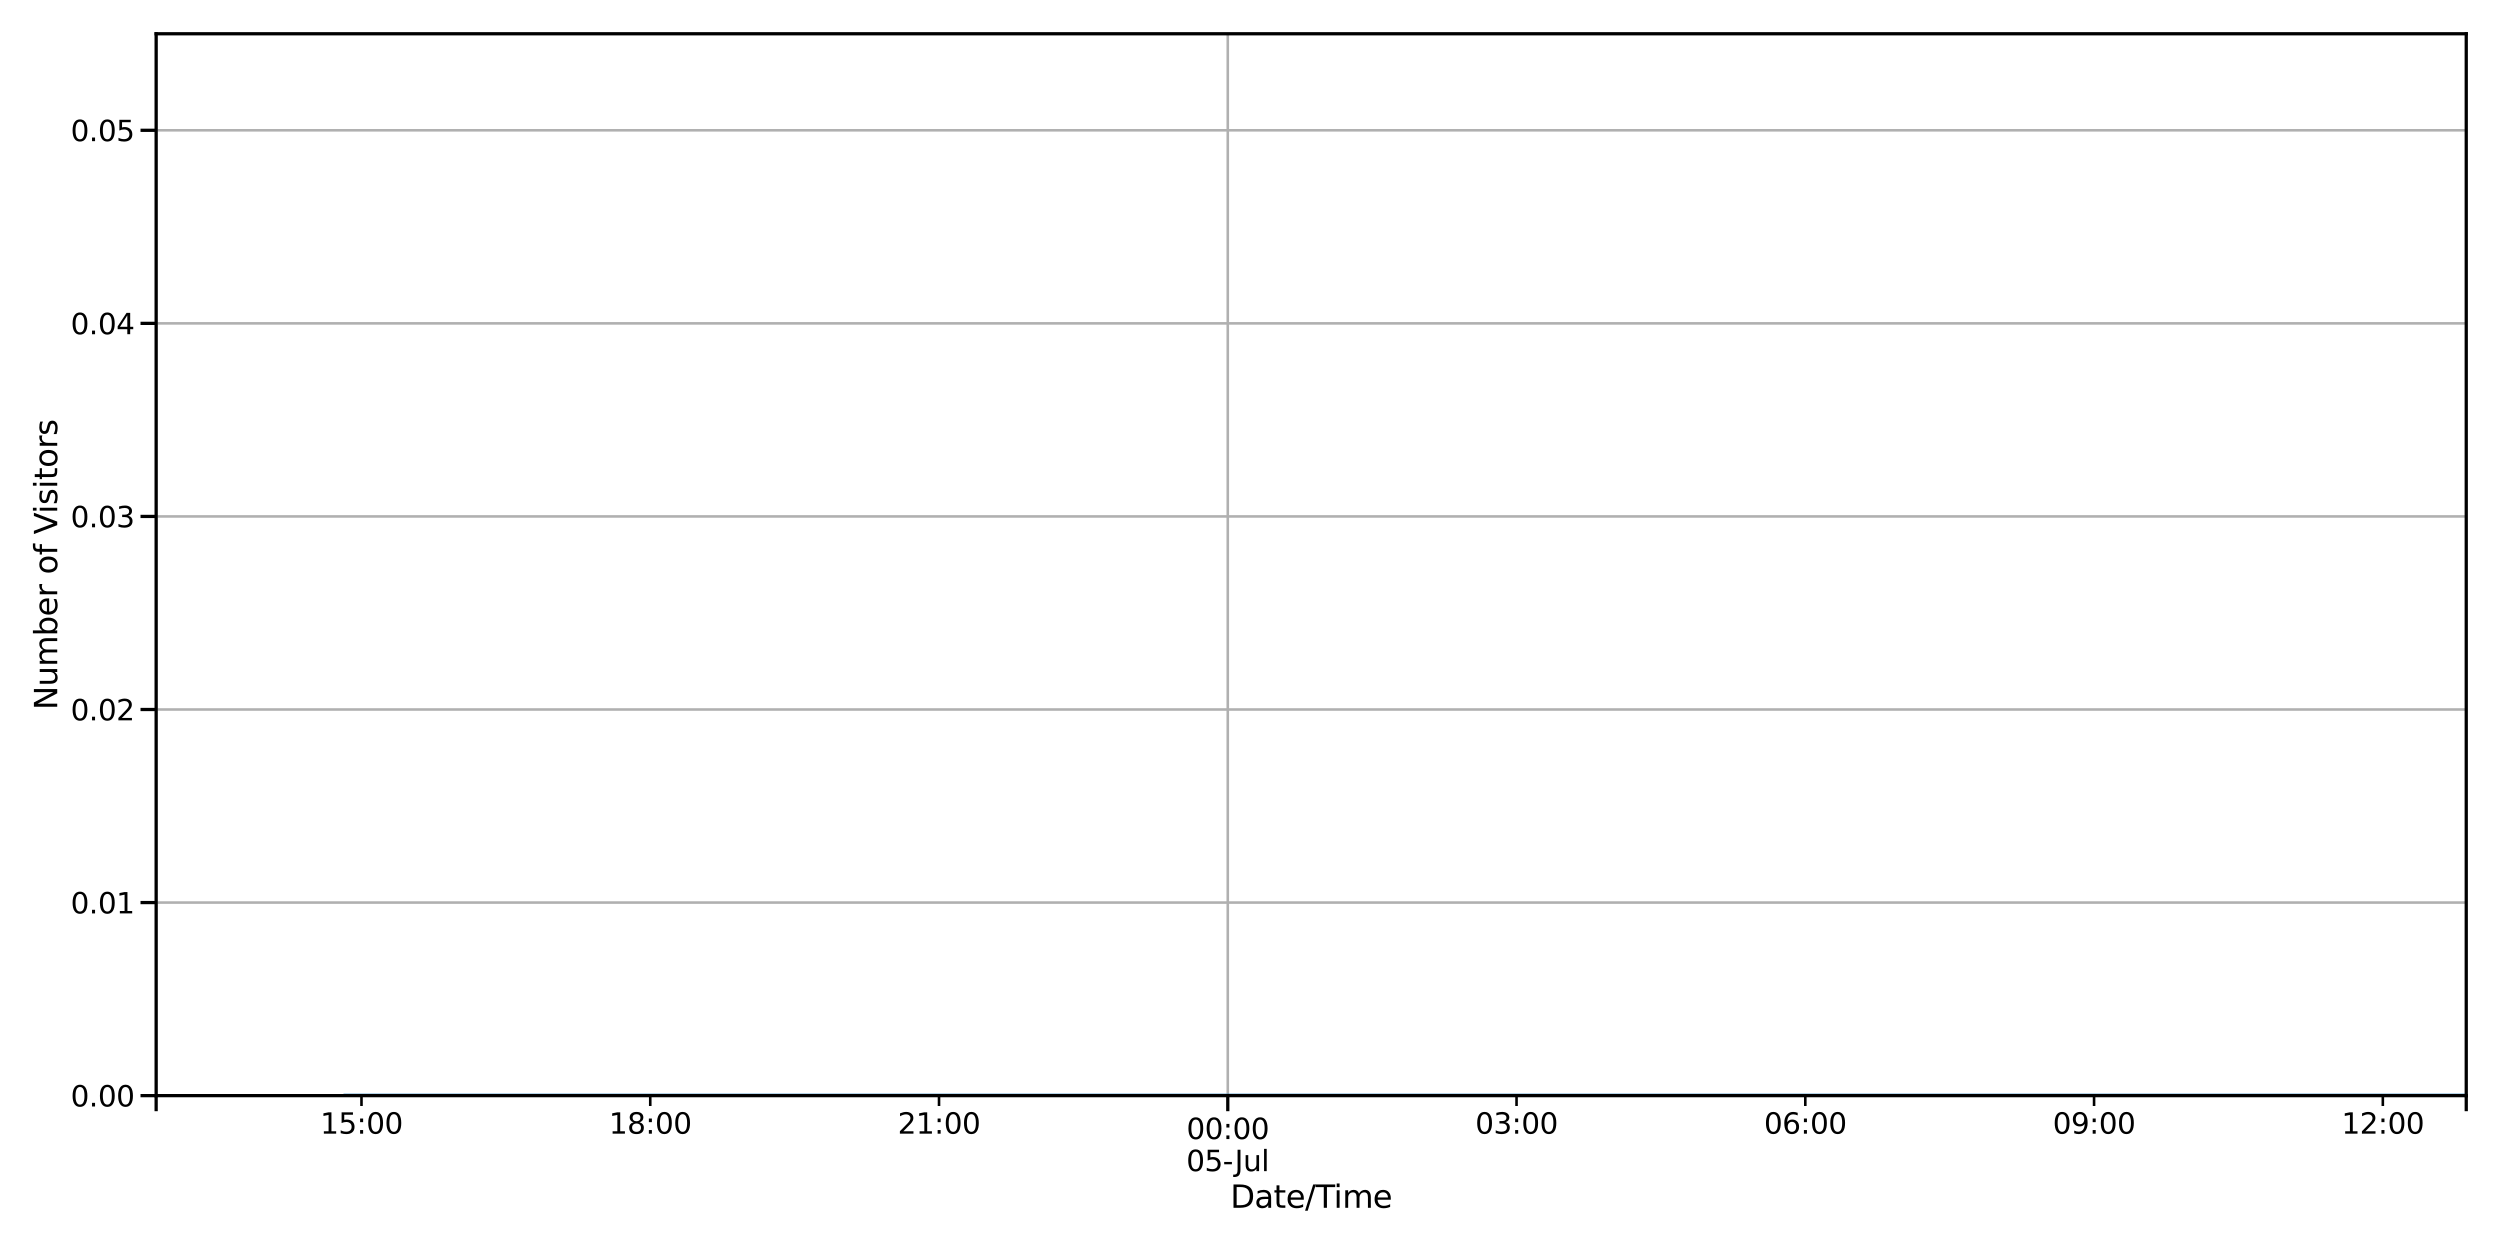 <?xml version="1.0" encoding="utf-8" standalone="no"?>
<!DOCTYPE svg PUBLIC "-//W3C//DTD SVG 1.1//EN"
  "http://www.w3.org/Graphics/SVG/1.1/DTD/svg11.dtd">
<svg xmlns:xlink="http://www.w3.org/1999/xlink" width="1440pt" height="720pt" viewBox="0 0 1440 720" xmlns="http://www.w3.org/2000/svg" version="1.1">
 <defs>
  <style type="text/css">*{stroke-linejoin: round; stroke-linecap: butt}</style>
 </defs>
 <g id="figure_1">
  <g id="patch_1">
   <path d="M 0 720 
L 1440 720 
L 1440 0 
L 0 0 
z
" style="fill: #ffffff"/>
  </g>
  <g id="axes_1">
   <g id="patch_2">
    <path d="M 89.94 631.068 
L 1420.56 631.068 
L 1420.56 19.44 
L 89.94 19.44 
z
" style="fill: #ffffff"/>
   </g>
   <g id="PolyCollection_1">
    <defs>
     <path id="mc084d4d550" d="M 198.977 -88.932 
L 198.977 -88.932 
L 203.597 -88.932 
L 208.217 -88.932 
L 212.838 -88.932 
L 217.458 -88.932 
L 222.078 -88.932 
L 226.698 -88.932 
L 231.318 -88.932 
L 235.939 -88.932 
L 240.559 -88.932 
L 245.179 -88.932 
L 249.799 -88.932 
L 254.419 -88.932 
L 259.04 -88.932 
L 263.66 -88.932 
L 268.28 -88.932 
L 272.9 -88.932 
L 277.52 -88.932 
L 282.141 -88.932 
L 286.761 -88.932 
L 291.381 -88.932 
L 296.001 -88.932 
L 300.622 -88.932 
L 305.242 -88.932 
L 309.862 -88.932 
L 314.482 -88.932 
L 319.102 -88.932 
L 323.723 -88.932 
L 328.343 -88.932 
L 332.963 -88.932 
L 337.583 -88.932 
L 342.203 -88.932 
L 346.824 -88.932 
L 351.444 -88.932 
L 356.064 -88.932 
L 360.684 -88.932 
L 365.304 -88.932 
L 369.925 -88.932 
L 374.545 -88.932 
L 379.165 -88.932 
L 383.785 -88.932 
L 388.405 -88.932 
L 393.026 -88.932 
L 397.646 -88.932 
L 402.266 -88.932 
L 406.886 -88.932 
L 411.507 -88.932 
L 416.127 -88.932 
L 420.747 -88.932 
L 425.367 -88.932 
L 429.987 -88.932 
L 434.608 -88.932 
L 439.228 -88.932 
L 443.848 -88.932 
L 448.468 -88.932 
L 453.088 -88.932 
L 457.709 -88.932 
L 462.329 -88.932 
L 466.949 -88.932 
L 471.569 -88.932 
L 476.189 -88.932 
L 480.81 -88.932 
L 485.43 -88.932 
L 490.05 -88.932 
L 494.67 -88.932 
L 499.29 -88.932 
L 503.911 -88.932 
L 508.531 -88.932 
L 513.151 -88.932 
L 517.771 -88.932 
L 522.391 -88.932 
L 527.012 -88.932 
L 531.632 -88.932 
L 536.252 -88.932 
L 540.872 -88.932 
L 545.493 -88.932 
L 550.113 -88.932 
L 554.733 -88.932 
L 559.353 -88.932 
L 563.973 -88.932 
L 568.594 -88.932 
L 573.214 -88.932 
L 577.834 -88.932 
L 582.454 -88.932 
L 587.074 -88.932 
L 591.695 -88.932 
L 596.315 -88.932 
L 600.935 -88.932 
L 605.555 -88.932 
L 610.175 -88.932 
L 614.796 -88.932 
L 619.416 -88.932 
L 624.036 -88.932 
L 628.656 -88.932 
L 633.277 -88.932 
L 637.897 -88.932 
L 642.517 -88.932 
L 647.137 -88.932 
L 651.757 -88.932 
L 656.378 -88.932 
L 660.998 -88.932 
L 665.618 -88.932 
L 670.238 -88.932 
L 674.858 -88.932 
L 679.479 -88.932 
L 684.099 -88.932 
L 688.719 -88.932 
L 693.339 -88.932 
L 697.959 -88.932 
L 702.58 -88.932 
L 707.2 -88.932 
L 711.82 -88.932 
L 716.44 -88.932 
L 721.06 -88.932 
L 725.681 -88.932 
L 730.301 -88.932 
L 734.921 -88.932 
L 739.541 -88.932 
L 744.162 -88.932 
L 748.782 -88.932 
L 753.402 -88.932 
L 758.022 -88.932 
L 762.642 -88.932 
L 767.263 -88.932 
L 771.883 -88.932 
L 776.503 -88.932 
L 781.123 -88.932 
L 785.743 -88.932 
L 790.364 -88.932 
L 794.984 -88.932 
L 799.604 -88.932 
L 804.224 -88.932 
L 808.844 -88.932 
L 813.465 -88.932 
L 818.085 -88.932 
L 822.705 -88.932 
L 827.325 -88.932 
L 831.945 -88.932 
L 836.566 -88.932 
L 841.186 -88.932 
L 845.806 -88.932 
L 850.426 -88.932 
L 855.047 -88.932 
L 859.667 -88.932 
L 864.287 -88.932 
L 868.907 -88.932 
L 873.527 -88.932 
L 878.148 -88.932 
L 882.768 -88.932 
L 887.388 -88.932 
L 892.008 -88.932 
L 896.628 -88.932 
L 901.249 -88.932 
L 905.869 -88.932 
L 910.489 -88.932 
L 915.109 -88.932 
L 919.729 -88.932 
L 924.35 -88.932 
L 928.97 -88.932 
L 933.59 -88.932 
L 938.21 -88.932 
L 942.83 -88.932 
L 947.451 -88.932 
L 952.071 -88.932 
L 956.691 -88.932 
L 961.311 -88.932 
L 965.932 -88.932 
L 970.552 -88.932 
L 975.172 -88.932 
L 979.792 -88.932 
L 984.412 -88.932 
L 989.033 -88.932 
L 993.653 -88.932 
L 998.273 -88.932 
L 1002.893 -88.932 
L 1007.513 -88.932 
L 1012.134 -88.932 
L 1016.754 -88.932 
L 1021.374 -88.932 
L 1025.994 -88.932 
L 1030.614 -88.932 
L 1035.235 -88.932 
L 1039.855 -88.932 
L 1044.475 -88.932 
L 1049.095 -88.932 
L 1053.715 -88.932 
L 1058.336 -88.932 
L 1062.956 -88.932 
L 1067.576 -88.932 
L 1072.196 -88.932 
L 1076.816 -88.932 
L 1081.437 -88.932 
L 1086.057 -88.932 
L 1090.677 -88.932 
L 1095.297 -88.932 
L 1099.918 -88.932 
L 1104.538 -88.932 
L 1109.158 -88.932 
L 1113.778 -88.932 
L 1118.398 -88.932 
L 1123.019 -88.932 
L 1127.639 -88.932 
L 1132.259 -88.932 
L 1136.879 -88.932 
L 1141.499 -88.932 
L 1146.12 -88.932 
L 1150.74 -88.932 
L 1155.36 -88.932 
L 1159.98 -88.932 
L 1164.6 -88.932 
L 1169.221 -88.932 
L 1173.841 -88.932 
L 1178.461 -88.932 
L 1183.081 -88.932 
L 1187.701 -88.932 
L 1192.322 -88.932 
L 1196.942 -88.932 
L 1201.562 -88.932 
L 1206.182 -88.932 
L 1210.803 -88.932 
L 1215.423 -88.932 
L 1220.043 -88.932 
L 1224.663 -88.932 
L 1229.283 -88.932 
L 1233.904 -88.932 
L 1238.524 -88.932 
L 1243.144 -88.932 
L 1247.764 -88.932 
L 1252.384 -88.932 
L 1257.005 -88.932 
L 1261.625 -88.932 
L 1266.245 -88.932 
L 1270.865 -88.932 
L 1275.485 -88.932 
L 1280.106 -88.932 
L 1284.726 -88.932 
L 1289.346 -88.932 
L 1293.966 -88.932 
L 1298.586 -88.932 
L 1303.207 -88.932 
L 1307.827 -88.932 
L 1312.447 -88.932 
L 1317.067 -88.932 
L 1321.688 -88.932 
L 1326.308 -88.932 
L 1330.928 -88.932 
L 1335.548 -88.932 
L 1340.168 -88.932 
L 1344.789 -88.932 
L 1349.409 -88.932 
L 1354.029 -88.932 
L 1358.649 -88.932 
L 1363.269 -88.932 
L 1367.89 -88.932 
L 1372.51 -88.932 
L 1377.13 -88.932 
L 1381.75 -88.932 
L 1386.37 -88.932 
L 1390.991 -88.932 
L 1395.611 -88.932 
L 1400.231 -88.932 
L 1404.851 -88.932 
L 1409.472 -88.932 
L 1414.092 -88.932 
L 1418.712 -88.932 
L 1423.332 -88.932 
L 1427.952 -88.932 
L 1432.573 -88.932 
L 1437.193 -88.932 
L 1441.813 -88.932 
L 1446.433 -88.932 
L 1451.053 -88.932 
L 1455.674 -88.932 
L 1460.294 -88.932 
L 1464.914 -88.932 
L 1469.534 -88.932 
L 1474.154 -88.932 
L 1478.775 -88.932 
L 1483.395 -88.932 
L 1488.015 -88.932 
L 1492.635 -88.932 
L 1497.255 -88.932 
L 1501.876 -88.932 
L 1506.496 -88.932 
L 1511.116 -88.932 
L 1515.736 -88.932 
L 1520.357 -88.932 
L 1524.977 -88.932 
L 1529.597 -88.932 
L 1529.597 -88.932 
L 1529.597 -88.932 
L 1524.977 -88.932 
L 1520.357 -88.932 
L 1515.736 -88.932 
L 1511.116 -88.932 
L 1506.496 -88.932 
L 1501.876 -88.932 
L 1497.255 -88.932 
L 1492.635 -88.932 
L 1488.015 -88.932 
L 1483.395 -88.932 
L 1478.775 -88.932 
L 1474.154 -88.932 
L 1469.534 -88.932 
L 1464.914 -88.932 
L 1460.294 -88.932 
L 1455.674 -88.932 
L 1451.053 -88.932 
L 1446.433 -88.932 
L 1441.813 -88.932 
L 1437.193 -88.932 
L 1432.573 -88.932 
L 1427.952 -88.932 
L 1423.332 -88.932 
L 1418.712 -88.932 
L 1414.092 -88.932 
L 1409.472 -88.932 
L 1404.851 -88.932 
L 1400.231 -88.932 
L 1395.611 -88.932 
L 1390.991 -88.932 
L 1386.37 -88.932 
L 1381.75 -88.932 
L 1377.13 -88.932 
L 1372.51 -88.932 
L 1367.89 -88.932 
L 1363.269 -88.932 
L 1358.649 -88.932 
L 1354.029 -88.932 
L 1349.409 -88.932 
L 1344.789 -88.932 
L 1340.168 -88.932 
L 1335.548 -88.932 
L 1330.928 -88.932 
L 1326.308 -88.932 
L 1321.688 -88.932 
L 1317.067 -88.932 
L 1312.447 -88.932 
L 1307.827 -88.932 
L 1303.207 -88.932 
L 1298.586 -88.932 
L 1293.966 -88.932 
L 1289.346 -88.932 
L 1284.726 -88.932 
L 1280.106 -88.932 
L 1275.485 -88.932 
L 1270.865 -88.932 
L 1266.245 -88.932 
L 1261.625 -88.932 
L 1257.005 -88.932 
L 1252.384 -88.932 
L 1247.764 -88.932 
L 1243.144 -88.932 
L 1238.524 -88.932 
L 1233.904 -88.932 
L 1229.283 -88.932 
L 1224.663 -88.932 
L 1220.043 -88.932 
L 1215.423 -88.932 
L 1210.803 -88.932 
L 1206.182 -88.932 
L 1201.562 -88.932 
L 1196.942 -88.932 
L 1192.322 -88.932 
L 1187.701 -88.932 
L 1183.081 -88.932 
L 1178.461 -88.932 
L 1173.841 -88.932 
L 1169.221 -88.932 
L 1164.6 -88.932 
L 1159.98 -88.932 
L 1155.36 -88.932 
L 1150.74 -88.932 
L 1146.12 -88.932 
L 1141.499 -88.932 
L 1136.879 -88.932 
L 1132.259 -88.932 
L 1127.639 -88.932 
L 1123.019 -88.932 
L 1118.398 -88.932 
L 1113.778 -88.932 
L 1109.158 -88.932 
L 1104.538 -88.932 
L 1099.918 -88.932 
L 1095.297 -88.932 
L 1090.677 -88.932 
L 1086.057 -88.932 
L 1081.437 -88.932 
L 1076.816 -88.932 
L 1072.196 -88.932 
L 1067.576 -88.932 
L 1062.956 -88.932 
L 1058.336 -88.932 
L 1053.715 -88.932 
L 1049.095 -88.932 
L 1044.475 -88.932 
L 1039.855 -88.932 
L 1035.235 -88.932 
L 1030.614 -88.932 
L 1025.994 -88.932 
L 1021.374 -88.932 
L 1016.754 -88.932 
L 1012.134 -88.932 
L 1007.513 -88.932 
L 1002.893 -88.932 
L 998.273 -88.932 
L 993.653 -88.932 
L 989.033 -88.932 
L 984.412 -88.932 
L 979.792 -88.932 
L 975.172 -88.932 
L 970.552 -88.932 
L 965.932 -88.932 
L 961.311 -88.932 
L 956.691 -88.932 
L 952.071 -88.932 
L 947.451 -88.932 
L 942.83 -88.932 
L 938.21 -88.932 
L 933.59 -88.932 
L 928.97 -88.932 
L 924.35 -88.932 
L 919.729 -88.932 
L 915.109 -88.932 
L 910.489 -88.932 
L 905.869 -88.932 
L 901.249 -88.932 
L 896.628 -88.932 
L 892.008 -88.932 
L 887.388 -88.932 
L 882.768 -88.932 
L 878.148 -88.932 
L 873.527 -88.932 
L 868.907 -88.932 
L 864.287 -88.932 
L 859.667 -88.932 
L 855.047 -88.932 
L 850.426 -88.932 
L 845.806 -88.932 
L 841.186 -88.932 
L 836.566 -88.932 
L 831.945 -88.932 
L 827.325 -88.932 
L 822.705 -88.932 
L 818.085 -88.932 
L 813.465 -88.932 
L 808.844 -88.932 
L 804.224 -88.932 
L 799.604 -88.932 
L 794.984 -88.932 
L 790.364 -88.932 
L 785.743 -88.932 
L 781.123 -88.932 
L 776.503 -88.932 
L 771.883 -88.932 
L 767.263 -88.932 
L 762.642 -88.932 
L 758.022 -88.932 
L 753.402 -88.932 
L 748.782 -88.932 
L 744.162 -88.932 
L 739.541 -88.932 
L 734.921 -88.932 
L 730.301 -88.932 
L 725.681 -88.932 
L 721.06 -88.932 
L 716.44 -88.932 
L 711.82 -88.932 
L 707.2 -88.932 
L 702.58 -88.932 
L 697.959 -88.932 
L 693.339 -88.932 
L 688.719 -88.932 
L 684.099 -88.932 
L 679.479 -88.932 
L 674.858 -88.932 
L 670.238 -88.932 
L 665.618 -88.932 
L 660.998 -88.932 
L 656.378 -88.932 
L 651.757 -88.932 
L 647.137 -88.932 
L 642.517 -88.932 
L 637.897 -88.932 
L 633.277 -88.932 
L 628.656 -88.932 
L 624.036 -88.932 
L 619.416 -88.932 
L 614.796 -88.932 
L 610.175 -88.932 
L 605.555 -88.932 
L 600.935 -88.932 
L 596.315 -88.932 
L 591.695 -88.932 
L 587.074 -88.932 
L 582.454 -88.932 
L 577.834 -88.932 
L 573.214 -88.932 
L 568.594 -88.932 
L 563.973 -88.932 
L 559.353 -88.932 
L 554.733 -88.932 
L 550.113 -88.932 
L 545.493 -88.932 
L 540.872 -88.932 
L 536.252 -88.932 
L 531.632 -88.932 
L 527.012 -88.932 
L 522.391 -88.932 
L 517.771 -88.932 
L 513.151 -88.932 
L 508.531 -88.932 
L 503.911 -88.932 
L 499.29 -88.932 
L 494.67 -88.932 
L 490.05 -88.932 
L 485.43 -88.932 
L 480.81 -88.932 
L 476.189 -88.932 
L 471.569 -88.932 
L 466.949 -88.932 
L 462.329 -88.932 
L 457.709 -88.932 
L 453.088 -88.932 
L 448.468 -88.932 
L 443.848 -88.932 
L 439.228 -88.932 
L 434.608 -88.932 
L 429.987 -88.932 
L 425.367 -88.932 
L 420.747 -88.932 
L 416.127 -88.932 
L 411.507 -88.932 
L 406.886 -88.932 
L 402.266 -88.932 
L 397.646 -88.932 
L 393.026 -88.932 
L 388.405 -88.932 
L 383.785 -88.932 
L 379.165 -88.932 
L 374.545 -88.932 
L 369.925 -88.932 
L 365.304 -88.932 
L 360.684 -88.932 
L 356.064 -88.932 
L 351.444 -88.932 
L 346.824 -88.932 
L 342.203 -88.932 
L 337.583 -88.932 
L 332.963 -88.932 
L 328.343 -88.932 
L 323.723 -88.932 
L 319.102 -88.932 
L 314.482 -88.932 
L 309.862 -88.932 
L 305.242 -88.932 
L 300.622 -88.932 
L 296.001 -88.932 
L 291.381 -88.932 
L 286.761 -88.932 
L 282.141 -88.932 
L 277.52 -88.932 
L 272.9 -88.932 
L 268.28 -88.932 
L 263.66 -88.932 
L 259.04 -88.932 
L 254.419 -88.932 
L 249.799 -88.932 
L 245.179 -88.932 
L 240.559 -88.932 
L 235.939 -88.932 
L 231.318 -88.932 
L 226.698 -88.932 
L 222.078 -88.932 
L 217.458 -88.932 
L 212.838 -88.932 
L 208.217 -88.932 
L 203.597 -88.932 
L 198.977 -88.932 
z
" style="stroke: #1f77b4; stroke-width: 1.5"/>
    </defs>
    <g clip-path="url(#p9af46dbc86)">
     <use xlink:href="#mc084d4d550" x="0" y="720" style="fill: #1f77b4; stroke: #1f77b4; stroke-width: 1.5"/>
    </g>
   </g>
   <g id="matplotlib.axis_1">
    <g id="xtick_1">
     <g id="line2d_1">
      <path d="M 89.94 631.068 
L 89.94 19.44 
" clip-path="url(#p9af46dbc86)" style="fill: none; stroke: #b0b0b0; stroke-width: 1.5; stroke-linecap: square"/>
     </g>
     <g id="line2d_2">
      <defs>
       <path id="m7352f3d475" d="M 0 0 
L 0 9 
" style="stroke: #000000; stroke-width: 1.875"/>
      </defs>
      <g>
       <use xlink:href="#m7352f3d475" x="89.94" y="631.068" style="stroke: #000000; stroke-width: 1.875"/>
      </g>
     </g>
    </g>
    <g id="xtick_2">
     <g id="line2d_3">
      <path d="M 707.2 631.068 
L 707.2 19.44 
" clip-path="url(#p9af46dbc86)" style="fill: none; stroke: #b0b0b0; stroke-width: 1.5; stroke-linecap: square"/>
     </g>
     <g id="line2d_4">
      <g>
       <use xlink:href="#m7352f3d475" x="707.2" y="631.068" style="stroke: #000000; stroke-width: 1.875"/>
      </g>
     </g>
     <g id="text_1">
      <!-- 00:00 -->
      <g transform="translate(683.424 656.105) scale(0.165 -0.165)">
       <defs>
        <path id="DejaVuSans-30" d="M 2034 4250 
Q 1547 4250 1301 3770 
Q 1056 3291 1056 2328 
Q 1056 1369 1301 889 
Q 1547 409 2034 409 
Q 2525 409 2770 889 
Q 3016 1369 3016 2328 
Q 3016 3291 2770 3770 
Q 2525 4250 2034 4250 
z
M 2034 4750 
Q 2819 4750 3233 4129 
Q 3647 3509 3647 2328 
Q 3647 1150 3233 529 
Q 2819 -91 2034 -91 
Q 1250 -91 836 529 
Q 422 1150 422 2328 
Q 422 3509 836 4129 
Q 1250 4750 2034 4750 
z
" transform="scale(0.016)"/>
        <path id="DejaVuSans-3a" d="M 750 794 
L 1409 794 
L 1409 0 
L 750 0 
L 750 794 
z
M 750 3309 
L 1409 3309 
L 1409 2516 
L 750 2516 
L 750 3309 
z
" transform="scale(0.016)"/>
       </defs>
       <use xlink:href="#DejaVuSans-30"/>
       <use xlink:href="#DejaVuSans-30" x="63.623"/>
       <use xlink:href="#DejaVuSans-3a" x="127.246"/>
       <use xlink:href="#DejaVuSans-30" x="160.938"/>
       <use xlink:href="#DejaVuSans-30" x="224.561"/>
      </g>
      <!-- 05-Jul -->
      <g transform="translate(683.307 674.582) scale(0.165 -0.165)">
       <defs>
        <path id="DejaVuSans-35" d="M 691 4666 
L 3169 4666 
L 3169 4134 
L 1269 4134 
L 1269 2991 
Q 1406 3038 1543 3061 
Q 1681 3084 1819 3084 
Q 2600 3084 3056 2656 
Q 3513 2228 3513 1497 
Q 3513 744 3044 326 
Q 2575 -91 1722 -91 
Q 1428 -91 1123 -41 
Q 819 9 494 109 
L 494 744 
Q 775 591 1075 516 
Q 1375 441 1709 441 
Q 2250 441 2565 725 
Q 2881 1009 2881 1497 
Q 2881 1984 2565 2268 
Q 2250 2553 1709 2553 
Q 1456 2553 1204 2497 
Q 953 2441 691 2322 
L 691 4666 
z
" transform="scale(0.016)"/>
        <path id="DejaVuSans-2d" d="M 313 2009 
L 1997 2009 
L 1997 1497 
L 313 1497 
L 313 2009 
z
" transform="scale(0.016)"/>
        <path id="DejaVuSans-4a" d="M 628 4666 
L 1259 4666 
L 1259 325 
Q 1259 -519 939 -900 
Q 619 -1281 -91 -1281 
L -331 -1281 
L -331 -750 
L -134 -750 
Q 284 -750 456 -515 
Q 628 -281 628 325 
L 628 4666 
z
" transform="scale(0.016)"/>
        <path id="DejaVuSans-75" d="M 544 1381 
L 544 3500 
L 1119 3500 
L 1119 1403 
Q 1119 906 1312 657 
Q 1506 409 1894 409 
Q 2359 409 2629 706 
Q 2900 1003 2900 1516 
L 2900 3500 
L 3475 3500 
L 3475 0 
L 2900 0 
L 2900 538 
Q 2691 219 2414 64 
Q 2138 -91 1772 -91 
Q 1169 -91 856 284 
Q 544 659 544 1381 
z
M 1991 3584 
L 1991 3584 
z
" transform="scale(0.016)"/>
        <path id="DejaVuSans-6c" d="M 603 4863 
L 1178 4863 
L 1178 0 
L 603 0 
L 603 4863 
z
" transform="scale(0.016)"/>
       </defs>
       <use xlink:href="#DejaVuSans-30"/>
       <use xlink:href="#DejaVuSans-35" x="63.623"/>
       <use xlink:href="#DejaVuSans-2d" x="127.246"/>
       <use xlink:href="#DejaVuSans-4a" x="168.955"/>
       <use xlink:href="#DejaVuSans-75" x="198.447"/>
       <use xlink:href="#DejaVuSans-6c" x="261.826"/>
      </g>
     </g>
    </g>
    <g id="xtick_3">
     <g id="line2d_5">
      <path d="M 1420.56 631.068 
L 1420.56 19.44 
" clip-path="url(#p9af46dbc86)" style="fill: none; stroke: #b0b0b0; stroke-width: 1.5; stroke-linecap: square"/>
     </g>
     <g id="line2d_6">
      <g>
       <use xlink:href="#m7352f3d475" x="1420.56" y="631.068" style="stroke: #000000; stroke-width: 1.875"/>
      </g>
     </g>
    </g>
    <g id="xtick_4">
     <g id="line2d_7">
      <defs>
       <path id="m61119cc6e7" d="M 0 0 
L 0 6 
" style="stroke: #000000; stroke-width: 1.5"/>
      </defs>
      <g>
       <use xlink:href="#m61119cc6e7" x="208.217" y="631.068" style="stroke: #000000; stroke-width: 1.5"/>
      </g>
     </g>
     <g id="text_2">
      <!-- 15:00 -->
      <g transform="translate(184.442 653.005) scale(0.165 -0.165)">
       <defs>
        <path id="DejaVuSans-31" d="M 794 531 
L 1825 531 
L 1825 4091 
L 703 3866 
L 703 4441 
L 1819 4666 
L 2450 4666 
L 2450 531 
L 3481 531 
L 3481 0 
L 794 0 
L 794 531 
z
" transform="scale(0.016)"/>
       </defs>
       <use xlink:href="#DejaVuSans-31"/>
       <use xlink:href="#DejaVuSans-35" x="63.623"/>
       <use xlink:href="#DejaVuSans-3a" x="127.246"/>
       <use xlink:href="#DejaVuSans-30" x="160.938"/>
       <use xlink:href="#DejaVuSans-30" x="224.561"/>
      </g>
     </g>
    </g>
    <g id="xtick_5">
     <g id="line2d_8">
      <g>
       <use xlink:href="#m61119cc6e7" x="374.545" y="631.068" style="stroke: #000000; stroke-width: 1.5"/>
      </g>
     </g>
     <g id="text_3">
      <!-- 18:00 -->
      <g transform="translate(350.769 653.005) scale(0.165 -0.165)">
       <defs>
        <path id="DejaVuSans-38" d="M 2034 2216 
Q 1584 2216 1326 1975 
Q 1069 1734 1069 1313 
Q 1069 891 1326 650 
Q 1584 409 2034 409 
Q 2484 409 2743 651 
Q 3003 894 3003 1313 
Q 3003 1734 2745 1975 
Q 2488 2216 2034 2216 
z
M 1403 2484 
Q 997 2584 770 2862 
Q 544 3141 544 3541 
Q 544 4100 942 4425 
Q 1341 4750 2034 4750 
Q 2731 4750 3128 4425 
Q 3525 4100 3525 3541 
Q 3525 3141 3298 2862 
Q 3072 2584 2669 2484 
Q 3125 2378 3379 2068 
Q 3634 1759 3634 1313 
Q 3634 634 3220 271 
Q 2806 -91 2034 -91 
Q 1263 -91 848 271 
Q 434 634 434 1313 
Q 434 1759 690 2068 
Q 947 2378 1403 2484 
z
M 1172 3481 
Q 1172 3119 1398 2916 
Q 1625 2713 2034 2713 
Q 2441 2713 2670 2916 
Q 2900 3119 2900 3481 
Q 2900 3844 2670 4047 
Q 2441 4250 2034 4250 
Q 1625 4250 1398 4047 
Q 1172 3844 1172 3481 
z
" transform="scale(0.016)"/>
       </defs>
       <use xlink:href="#DejaVuSans-31"/>
       <use xlink:href="#DejaVuSans-38" x="63.623"/>
       <use xlink:href="#DejaVuSans-3a" x="127.246"/>
       <use xlink:href="#DejaVuSans-30" x="160.938"/>
       <use xlink:href="#DejaVuSans-30" x="224.561"/>
      </g>
     </g>
    </g>
    <g id="xtick_6">
     <g id="line2d_9">
      <g>
       <use xlink:href="#m61119cc6e7" x="540.872" y="631.068" style="stroke: #000000; stroke-width: 1.5"/>
      </g>
     </g>
     <g id="text_4">
      <!-- 21:00 -->
      <g transform="translate(517.097 653.005) scale(0.165 -0.165)">
       <defs>
        <path id="DejaVuSans-32" d="M 1228 531 
L 3431 531 
L 3431 0 
L 469 0 
L 469 531 
Q 828 903 1448 1529 
Q 2069 2156 2228 2338 
Q 2531 2678 2651 2914 
Q 2772 3150 2772 3378 
Q 2772 3750 2511 3984 
Q 2250 4219 1831 4219 
Q 1534 4219 1204 4116 
Q 875 4013 500 3803 
L 500 4441 
Q 881 4594 1212 4672 
Q 1544 4750 1819 4750 
Q 2544 4750 2975 4387 
Q 3406 4025 3406 3419 
Q 3406 3131 3298 2873 
Q 3191 2616 2906 2266 
Q 2828 2175 2409 1742 
Q 1991 1309 1228 531 
z
" transform="scale(0.016)"/>
       </defs>
       <use xlink:href="#DejaVuSans-32"/>
       <use xlink:href="#DejaVuSans-31" x="63.623"/>
       <use xlink:href="#DejaVuSans-3a" x="127.246"/>
       <use xlink:href="#DejaVuSans-30" x="160.938"/>
       <use xlink:href="#DejaVuSans-30" x="224.561"/>
      </g>
     </g>
    </g>
    <g id="xtick_7">
     <g id="line2d_10">
      <g>
       <use xlink:href="#m61119cc6e7" x="873.527" y="631.068" style="stroke: #000000; stroke-width: 1.5"/>
      </g>
     </g>
     <g id="text_5">
      <!-- 03:00 -->
      <g transform="translate(849.752 653.005) scale(0.165 -0.165)">
       <defs>
        <path id="DejaVuSans-33" d="M 2597 2516 
Q 3050 2419 3304 2112 
Q 3559 1806 3559 1356 
Q 3559 666 3084 287 
Q 2609 -91 1734 -91 
Q 1441 -91 1130 -33 
Q 819 25 488 141 
L 488 750 
Q 750 597 1062 519 
Q 1375 441 1716 441 
Q 2309 441 2620 675 
Q 2931 909 2931 1356 
Q 2931 1769 2642 2001 
Q 2353 2234 1838 2234 
L 1294 2234 
L 1294 2753 
L 1863 2753 
Q 2328 2753 2575 2939 
Q 2822 3125 2822 3475 
Q 2822 3834 2567 4026 
Q 2313 4219 1838 4219 
Q 1578 4219 1281 4162 
Q 984 4106 628 3988 
L 628 4550 
Q 988 4650 1302 4700 
Q 1616 4750 1894 4750 
Q 2613 4750 3031 4423 
Q 3450 4097 3450 3541 
Q 3450 3153 3228 2886 
Q 3006 2619 2597 2516 
z
" transform="scale(0.016)"/>
       </defs>
       <use xlink:href="#DejaVuSans-30"/>
       <use xlink:href="#DejaVuSans-33" x="63.623"/>
       <use xlink:href="#DejaVuSans-3a" x="127.246"/>
       <use xlink:href="#DejaVuSans-30" x="160.938"/>
       <use xlink:href="#DejaVuSans-30" x="224.561"/>
      </g>
     </g>
    </g>
    <g id="xtick_8">
     <g id="line2d_11">
      <g>
       <use xlink:href="#m61119cc6e7" x="1039.855" y="631.068" style="stroke: #000000; stroke-width: 1.5"/>
      </g>
     </g>
     <g id="text_6">
      <!-- 06:00 -->
      <g transform="translate(1016.079 653.005) scale(0.165 -0.165)">
       <defs>
        <path id="DejaVuSans-36" d="M 2113 2584 
Q 1688 2584 1439 2293 
Q 1191 2003 1191 1497 
Q 1191 994 1439 701 
Q 1688 409 2113 409 
Q 2538 409 2786 701 
Q 3034 994 3034 1497 
Q 3034 2003 2786 2293 
Q 2538 2584 2113 2584 
z
M 3366 4563 
L 3366 3988 
Q 3128 4100 2886 4159 
Q 2644 4219 2406 4219 
Q 1781 4219 1451 3797 
Q 1122 3375 1075 2522 
Q 1259 2794 1537 2939 
Q 1816 3084 2150 3084 
Q 2853 3084 3261 2657 
Q 3669 2231 3669 1497 
Q 3669 778 3244 343 
Q 2819 -91 2113 -91 
Q 1303 -91 875 529 
Q 447 1150 447 2328 
Q 447 3434 972 4092 
Q 1497 4750 2381 4750 
Q 2619 4750 2861 4703 
Q 3103 4656 3366 4563 
z
" transform="scale(0.016)"/>
       </defs>
       <use xlink:href="#DejaVuSans-30"/>
       <use xlink:href="#DejaVuSans-36" x="63.623"/>
       <use xlink:href="#DejaVuSans-3a" x="127.246"/>
       <use xlink:href="#DejaVuSans-30" x="160.938"/>
       <use xlink:href="#DejaVuSans-30" x="224.561"/>
      </g>
     </g>
    </g>
    <g id="xtick_9">
     <g id="line2d_12">
      <g>
       <use xlink:href="#m61119cc6e7" x="1206.182" y="631.068" style="stroke: #000000; stroke-width: 1.5"/>
      </g>
     </g>
     <g id="text_7">
      <!-- 09:00 -->
      <g transform="translate(1182.407 653.005) scale(0.165 -0.165)">
       <defs>
        <path id="DejaVuSans-39" d="M 703 97 
L 703 672 
Q 941 559 1184 500 
Q 1428 441 1663 441 
Q 2288 441 2617 861 
Q 2947 1281 2994 2138 
Q 2813 1869 2534 1725 
Q 2256 1581 1919 1581 
Q 1219 1581 811 2004 
Q 403 2428 403 3163 
Q 403 3881 828 4315 
Q 1253 4750 1959 4750 
Q 2769 4750 3195 4129 
Q 3622 3509 3622 2328 
Q 3622 1225 3098 567 
Q 2575 -91 1691 -91 
Q 1453 -91 1209 -44 
Q 966 3 703 97 
z
M 1959 2075 
Q 2384 2075 2632 2365 
Q 2881 2656 2881 3163 
Q 2881 3666 2632 3958 
Q 2384 4250 1959 4250 
Q 1534 4250 1286 3958 
Q 1038 3666 1038 3163 
Q 1038 2656 1286 2365 
Q 1534 2075 1959 2075 
z
" transform="scale(0.016)"/>
       </defs>
       <use xlink:href="#DejaVuSans-30"/>
       <use xlink:href="#DejaVuSans-39" x="63.623"/>
       <use xlink:href="#DejaVuSans-3a" x="127.246"/>
       <use xlink:href="#DejaVuSans-30" x="160.938"/>
       <use xlink:href="#DejaVuSans-30" x="224.561"/>
      </g>
     </g>
    </g>
    <g id="xtick_10">
     <g id="line2d_13">
      <g>
       <use xlink:href="#m61119cc6e7" x="1372.51" y="631.068" style="stroke: #000000; stroke-width: 1.5"/>
      </g>
     </g>
     <g id="text_8">
      <!-- 12:00 -->
      <g transform="translate(1348.734 653.005) scale(0.165 -0.165)">
       <use xlink:href="#DejaVuSans-31"/>
       <use xlink:href="#DejaVuSans-32" x="63.623"/>
       <use xlink:href="#DejaVuSans-3a" x="127.246"/>
       <use xlink:href="#DejaVuSans-30" x="160.938"/>
       <use xlink:href="#DejaVuSans-30" x="224.561"/>
      </g>
     </g>
    </g>
    <g id="text_9">
     <!-- Date/Time -->
     <g transform="translate(708.686 695.69) scale(0.18 -0.18)">
      <defs>
       <path id="DejaVuSans-44" d="M 1259 4147 
L 1259 519 
L 2022 519 
Q 2988 519 3436 956 
Q 3884 1394 3884 2338 
Q 3884 3275 3436 3711 
Q 2988 4147 2022 4147 
L 1259 4147 
z
M 628 4666 
L 1925 4666 
Q 3281 4666 3915 4102 
Q 4550 3538 4550 2338 
Q 4550 1131 3912 565 
Q 3275 0 1925 0 
L 628 0 
L 628 4666 
z
" transform="scale(0.016)"/>
       <path id="DejaVuSans-61" d="M 2194 1759 
Q 1497 1759 1228 1600 
Q 959 1441 959 1056 
Q 959 750 1161 570 
Q 1363 391 1709 391 
Q 2188 391 2477 730 
Q 2766 1069 2766 1631 
L 2766 1759 
L 2194 1759 
z
M 3341 1997 
L 3341 0 
L 2766 0 
L 2766 531 
Q 2569 213 2275 61 
Q 1981 -91 1556 -91 
Q 1019 -91 701 211 
Q 384 513 384 1019 
Q 384 1609 779 1909 
Q 1175 2209 1959 2209 
L 2766 2209 
L 2766 2266 
Q 2766 2663 2505 2880 
Q 2244 3097 1772 3097 
Q 1472 3097 1187 3025 
Q 903 2953 641 2809 
L 641 3341 
Q 956 3463 1253 3523 
Q 1550 3584 1831 3584 
Q 2591 3584 2966 3190 
Q 3341 2797 3341 1997 
z
" transform="scale(0.016)"/>
       <path id="DejaVuSans-74" d="M 1172 4494 
L 1172 3500 
L 2356 3500 
L 2356 3053 
L 1172 3053 
L 1172 1153 
Q 1172 725 1289 603 
Q 1406 481 1766 481 
L 2356 481 
L 2356 0 
L 1766 0 
Q 1100 0 847 248 
Q 594 497 594 1153 
L 594 3053 
L 172 3053 
L 172 3500 
L 594 3500 
L 594 4494 
L 1172 4494 
z
" transform="scale(0.016)"/>
       <path id="DejaVuSans-65" d="M 3597 1894 
L 3597 1613 
L 953 1613 
Q 991 1019 1311 708 
Q 1631 397 2203 397 
Q 2534 397 2845 478 
Q 3156 559 3463 722 
L 3463 178 
Q 3153 47 2828 -22 
Q 2503 -91 2169 -91 
Q 1331 -91 842 396 
Q 353 884 353 1716 
Q 353 2575 817 3079 
Q 1281 3584 2069 3584 
Q 2775 3584 3186 3129 
Q 3597 2675 3597 1894 
z
M 3022 2063 
Q 3016 2534 2758 2815 
Q 2500 3097 2075 3097 
Q 1594 3097 1305 2825 
Q 1016 2553 972 2059 
L 3022 2063 
z
" transform="scale(0.016)"/>
       <path id="DejaVuSans-2f" d="M 1625 4666 
L 2156 4666 
L 531 -594 
L 0 -594 
L 1625 4666 
z
" transform="scale(0.016)"/>
       <path id="DejaVuSans-54" d="M -19 4666 
L 3928 4666 
L 3928 4134 
L 2272 4134 
L 2272 0 
L 1638 0 
L 1638 4134 
L -19 4134 
L -19 4666 
z
" transform="scale(0.016)"/>
       <path id="DejaVuSans-69" d="M 603 3500 
L 1178 3500 
L 1178 0 
L 603 0 
L 603 3500 
z
M 603 4863 
L 1178 4863 
L 1178 4134 
L 603 4134 
L 603 4863 
z
" transform="scale(0.016)"/>
       <path id="DejaVuSans-6d" d="M 3328 2828 
Q 3544 3216 3844 3400 
Q 4144 3584 4550 3584 
Q 5097 3584 5394 3201 
Q 5691 2819 5691 2113 
L 5691 0 
L 5113 0 
L 5113 2094 
Q 5113 2597 4934 2840 
Q 4756 3084 4391 3084 
Q 3944 3084 3684 2787 
Q 3425 2491 3425 1978 
L 3425 0 
L 2847 0 
L 2847 2094 
Q 2847 2600 2669 2842 
Q 2491 3084 2119 3084 
Q 1678 3084 1418 2786 
Q 1159 2488 1159 1978 
L 1159 0 
L 581 0 
L 581 3500 
L 1159 3500 
L 1159 2956 
Q 1356 3278 1631 3431 
Q 1906 3584 2284 3584 
Q 2666 3584 2933 3390 
Q 3200 3197 3328 2828 
z
" transform="scale(0.016)"/>
      </defs>
      <use xlink:href="#DejaVuSans-44"/>
      <use xlink:href="#DejaVuSans-61" x="77.002"/>
      <use xlink:href="#DejaVuSans-74" x="138.281"/>
      <use xlink:href="#DejaVuSans-65" x="177.49"/>
      <use xlink:href="#DejaVuSans-2f" x="239.014"/>
      <use xlink:href="#DejaVuSans-54" x="272.705"/>
      <use xlink:href="#DejaVuSans-69" x="330.664"/>
      <use xlink:href="#DejaVuSans-6d" x="358.447"/>
      <use xlink:href="#DejaVuSans-65" x="455.859"/>
     </g>
    </g>
   </g>
   <g id="matplotlib.axis_2">
    <g id="ytick_1">
     <g id="line2d_14">
      <path d="M 89.94 631.068 
L 1420.56 631.068 
" clip-path="url(#p9af46dbc86)" style="fill: none; stroke: #b0b0b0; stroke-width: 1.5; stroke-linecap: square"/>
     </g>
     <g id="line2d_15">
      <defs>
       <path id="mcc314f6392" d="M 0 0 
L -9 0 
" style="stroke: #000000; stroke-width: 1.875"/>
      </defs>
      <g>
       <use xlink:href="#mcc314f6392" x="89.94" y="631.068" style="stroke: #000000; stroke-width: 1.875"/>
      </g>
     </g>
     <g id="text_10">
      <!-- 0.00 -->
      <g transform="translate(40.702 637.337) scale(0.165 -0.165)">
       <defs>
        <path id="DejaVuSans-2e" d="M 684 794 
L 1344 794 
L 1344 0 
L 684 0 
L 684 794 
z
" transform="scale(0.016)"/>
       </defs>
       <use xlink:href="#DejaVuSans-30"/>
       <use xlink:href="#DejaVuSans-2e" x="63.623"/>
       <use xlink:href="#DejaVuSans-30" x="95.41"/>
       <use xlink:href="#DejaVuSans-30" x="159.033"/>
      </g>
     </g>
    </g>
    <g id="ytick_2">
     <g id="line2d_16">
      <path d="M 89.94 519.863 
L 1420.56 519.863 
" clip-path="url(#p9af46dbc86)" style="fill: none; stroke: #b0b0b0; stroke-width: 1.5; stroke-linecap: square"/>
     </g>
     <g id="line2d_17">
      <g>
       <use xlink:href="#mcc314f6392" x="89.94" y="519.863" style="stroke: #000000; stroke-width: 1.875"/>
      </g>
     </g>
     <g id="text_11">
      <!-- 0.01 -->
      <g transform="translate(40.702 526.132) scale(0.165 -0.165)">
       <use xlink:href="#DejaVuSans-30"/>
       <use xlink:href="#DejaVuSans-2e" x="63.623"/>
       <use xlink:href="#DejaVuSans-30" x="95.41"/>
       <use xlink:href="#DejaVuSans-31" x="159.033"/>
      </g>
     </g>
    </g>
    <g id="ytick_3">
     <g id="line2d_18">
      <path d="M 89.94 408.658 
L 1420.56 408.658 
" clip-path="url(#p9af46dbc86)" style="fill: none; stroke: #b0b0b0; stroke-width: 1.5; stroke-linecap: square"/>
     </g>
     <g id="line2d_19">
      <g>
       <use xlink:href="#mcc314f6392" x="89.94" y="408.658" style="stroke: #000000; stroke-width: 1.875"/>
      </g>
     </g>
     <g id="text_12">
      <!-- 0.02 -->
      <g transform="translate(40.702 414.927) scale(0.165 -0.165)">
       <use xlink:href="#DejaVuSans-30"/>
       <use xlink:href="#DejaVuSans-2e" x="63.623"/>
       <use xlink:href="#DejaVuSans-30" x="95.41"/>
       <use xlink:href="#DejaVuSans-32" x="159.033"/>
      </g>
     </g>
    </g>
    <g id="ytick_4">
     <g id="line2d_20">
      <path d="M 89.94 297.453 
L 1420.56 297.453 
" clip-path="url(#p9af46dbc86)" style="fill: none; stroke: #b0b0b0; stroke-width: 1.5; stroke-linecap: square"/>
     </g>
     <g id="line2d_21">
      <g>
       <use xlink:href="#mcc314f6392" x="89.94" y="297.453" style="stroke: #000000; stroke-width: 1.875"/>
      </g>
     </g>
     <g id="text_13">
      <!-- 0.03 -->
      <g transform="translate(40.702 303.721) scale(0.165 -0.165)">
       <use xlink:href="#DejaVuSans-30"/>
       <use xlink:href="#DejaVuSans-2e" x="63.623"/>
       <use xlink:href="#DejaVuSans-30" x="95.41"/>
       <use xlink:href="#DejaVuSans-33" x="159.033"/>
      </g>
     </g>
    </g>
    <g id="ytick_5">
     <g id="line2d_22">
      <path d="M 89.94 186.248 
L 1420.56 186.248 
" clip-path="url(#p9af46dbc86)" style="fill: none; stroke: #b0b0b0; stroke-width: 1.5; stroke-linecap: square"/>
     </g>
     <g id="line2d_23">
      <g>
       <use xlink:href="#mcc314f6392" x="89.94" y="186.248" style="stroke: #000000; stroke-width: 1.875"/>
      </g>
     </g>
     <g id="text_14">
      <!-- 0.04 -->
      <g transform="translate(40.702 192.516) scale(0.165 -0.165)">
       <defs>
        <path id="DejaVuSans-34" d="M 2419 4116 
L 825 1625 
L 2419 1625 
L 2419 4116 
z
M 2253 4666 
L 3047 4666 
L 3047 1625 
L 3713 1625 
L 3713 1100 
L 3047 1100 
L 3047 0 
L 2419 0 
L 2419 1100 
L 313 1100 
L 313 1709 
L 2253 4666 
z
" transform="scale(0.016)"/>
       </defs>
       <use xlink:href="#DejaVuSans-30"/>
       <use xlink:href="#DejaVuSans-2e" x="63.623"/>
       <use xlink:href="#DejaVuSans-30" x="95.41"/>
       <use xlink:href="#DejaVuSans-34" x="159.033"/>
      </g>
     </g>
    </g>
    <g id="ytick_6">
     <g id="line2d_24">
      <path d="M 89.94 75.043 
L 1420.56 75.043 
" clip-path="url(#p9af46dbc86)" style="fill: none; stroke: #b0b0b0; stroke-width: 1.5; stroke-linecap: square"/>
     </g>
     <g id="line2d_25">
      <g>
       <use xlink:href="#mcc314f6392" x="89.94" y="75.043" style="stroke: #000000; stroke-width: 1.875"/>
      </g>
     </g>
     <g id="text_15">
      <!-- 0.05 -->
      <g transform="translate(40.702 81.311) scale(0.165 -0.165)">
       <use xlink:href="#DejaVuSans-30"/>
       <use xlink:href="#DejaVuSans-2e" x="63.623"/>
       <use xlink:href="#DejaVuSans-30" x="95.41"/>
       <use xlink:href="#DejaVuSans-35" x="159.033"/>
      </g>
     </g>
    </g>
    <g id="text_16">
     <!-- Number of Visitors -->
     <g transform="translate(32.958 408.871) rotate(-90) scale(0.18 -0.18)">
      <defs>
       <path id="DejaVuSans-4e" d="M 628 4666 
L 1478 4666 
L 3547 763 
L 3547 4666 
L 4159 4666 
L 4159 0 
L 3309 0 
L 1241 3903 
L 1241 0 
L 628 0 
L 628 4666 
z
" transform="scale(0.016)"/>
       <path id="DejaVuSans-62" d="M 3116 1747 
Q 3116 2381 2855 2742 
Q 2594 3103 2138 3103 
Q 1681 3103 1420 2742 
Q 1159 2381 1159 1747 
Q 1159 1113 1420 752 
Q 1681 391 2138 391 
Q 2594 391 2855 752 
Q 3116 1113 3116 1747 
z
M 1159 2969 
Q 1341 3281 1617 3432 
Q 1894 3584 2278 3584 
Q 2916 3584 3314 3078 
Q 3713 2572 3713 1747 
Q 3713 922 3314 415 
Q 2916 -91 2278 -91 
Q 1894 -91 1617 61 
Q 1341 213 1159 525 
L 1159 0 
L 581 0 
L 581 4863 
L 1159 4863 
L 1159 2969 
z
" transform="scale(0.016)"/>
       <path id="DejaVuSans-72" d="M 2631 2963 
Q 2534 3019 2420 3045 
Q 2306 3072 2169 3072 
Q 1681 3072 1420 2755 
Q 1159 2438 1159 1844 
L 1159 0 
L 581 0 
L 581 3500 
L 1159 3500 
L 1159 2956 
Q 1341 3275 1631 3429 
Q 1922 3584 2338 3584 
Q 2397 3584 2469 3576 
Q 2541 3569 2628 3553 
L 2631 2963 
z
" transform="scale(0.016)"/>
       <path id="DejaVuSans-20" transform="scale(0.016)"/>
       <path id="DejaVuSans-6f" d="M 1959 3097 
Q 1497 3097 1228 2736 
Q 959 2375 959 1747 
Q 959 1119 1226 758 
Q 1494 397 1959 397 
Q 2419 397 2687 759 
Q 2956 1122 2956 1747 
Q 2956 2369 2687 2733 
Q 2419 3097 1959 3097 
z
M 1959 3584 
Q 2709 3584 3137 3096 
Q 3566 2609 3566 1747 
Q 3566 888 3137 398 
Q 2709 -91 1959 -91 
Q 1206 -91 779 398 
Q 353 888 353 1747 
Q 353 2609 779 3096 
Q 1206 3584 1959 3584 
z
" transform="scale(0.016)"/>
       <path id="DejaVuSans-66" d="M 2375 4863 
L 2375 4384 
L 1825 4384 
Q 1516 4384 1395 4259 
Q 1275 4134 1275 3809 
L 1275 3500 
L 2222 3500 
L 2222 3053 
L 1275 3053 
L 1275 0 
L 697 0 
L 697 3053 
L 147 3053 
L 147 3500 
L 697 3500 
L 697 3744 
Q 697 4328 969 4595 
Q 1241 4863 1831 4863 
L 2375 4863 
z
" transform="scale(0.016)"/>
       <path id="DejaVuSans-56" d="M 1831 0 
L 50 4666 
L 709 4666 
L 2188 738 
L 3669 4666 
L 4325 4666 
L 2547 0 
L 1831 0 
z
" transform="scale(0.016)"/>
       <path id="DejaVuSans-73" d="M 2834 3397 
L 2834 2853 
Q 2591 2978 2328 3040 
Q 2066 3103 1784 3103 
Q 1356 3103 1142 2972 
Q 928 2841 928 2578 
Q 928 2378 1081 2264 
Q 1234 2150 1697 2047 
L 1894 2003 
Q 2506 1872 2764 1633 
Q 3022 1394 3022 966 
Q 3022 478 2636 193 
Q 2250 -91 1575 -91 
Q 1294 -91 989 -36 
Q 684 19 347 128 
L 347 722 
Q 666 556 975 473 
Q 1284 391 1588 391 
Q 1994 391 2212 530 
Q 2431 669 2431 922 
Q 2431 1156 2273 1281 
Q 2116 1406 1581 1522 
L 1381 1569 
Q 847 1681 609 1914 
Q 372 2147 372 2553 
Q 372 3047 722 3315 
Q 1072 3584 1716 3584 
Q 2034 3584 2315 3537 
Q 2597 3491 2834 3397 
z
" transform="scale(0.016)"/>
      </defs>
      <use xlink:href="#DejaVuSans-4e"/>
      <use xlink:href="#DejaVuSans-75" x="74.805"/>
      <use xlink:href="#DejaVuSans-6d" x="138.184"/>
      <use xlink:href="#DejaVuSans-62" x="235.596"/>
      <use xlink:href="#DejaVuSans-65" x="299.072"/>
      <use xlink:href="#DejaVuSans-72" x="360.596"/>
      <use xlink:href="#DejaVuSans-20" x="401.709"/>
      <use xlink:href="#DejaVuSans-6f" x="433.496"/>
      <use xlink:href="#DejaVuSans-66" x="494.678"/>
      <use xlink:href="#DejaVuSans-20" x="529.883"/>
      <use xlink:href="#DejaVuSans-56" x="561.67"/>
      <use xlink:href="#DejaVuSans-69" x="627.828"/>
      <use xlink:href="#DejaVuSans-73" x="655.611"/>
      <use xlink:href="#DejaVuSans-69" x="707.711"/>
      <use xlink:href="#DejaVuSans-74" x="735.494"/>
      <use xlink:href="#DejaVuSans-6f" x="774.703"/>
      <use xlink:href="#DejaVuSans-72" x="835.885"/>
      <use xlink:href="#DejaVuSans-73" x="876.998"/>
     </g>
    </g>
   </g>
   <g id="line2d_26">
    <path d="M 198.977 631.068 
L 1441 631.068 
L 1441 631.068 
" clip-path="url(#p9af46dbc86)" style="fill: none; stroke: #1f77b4; stroke-width: 2.25; stroke-linecap: square"/>
   </g>
   <g id="patch_3">
    <path d="M 89.94 631.068 
L 89.94 19.44 
" style="fill: none; stroke: #000000; stroke-width: 1.875; stroke-linejoin: miter; stroke-linecap: square"/>
   </g>
   <g id="patch_4">
    <path d="M 1420.56 631.068 
L 1420.56 19.44 
" style="fill: none; stroke: #000000; stroke-width: 1.875; stroke-linejoin: miter; stroke-linecap: square"/>
   </g>
   <g id="patch_5">
    <path d="M 89.94 631.068 
L 1420.56 631.068 
" style="fill: none; stroke: #000000; stroke-width: 1.875; stroke-linejoin: miter; stroke-linecap: square"/>
   </g>
   <g id="patch_6">
    <path d="M 89.94 19.44 
L 1420.56 19.44 
" style="fill: none; stroke: #000000; stroke-width: 1.875; stroke-linejoin: miter; stroke-linecap: square"/>
   </g>
  </g>
 </g>
 <defs>
  <clipPath id="p9af46dbc86">
   <rect x="89.94" y="19.44" width="1330.62" height="611.628"/>
  </clipPath>
 </defs>
</svg>
